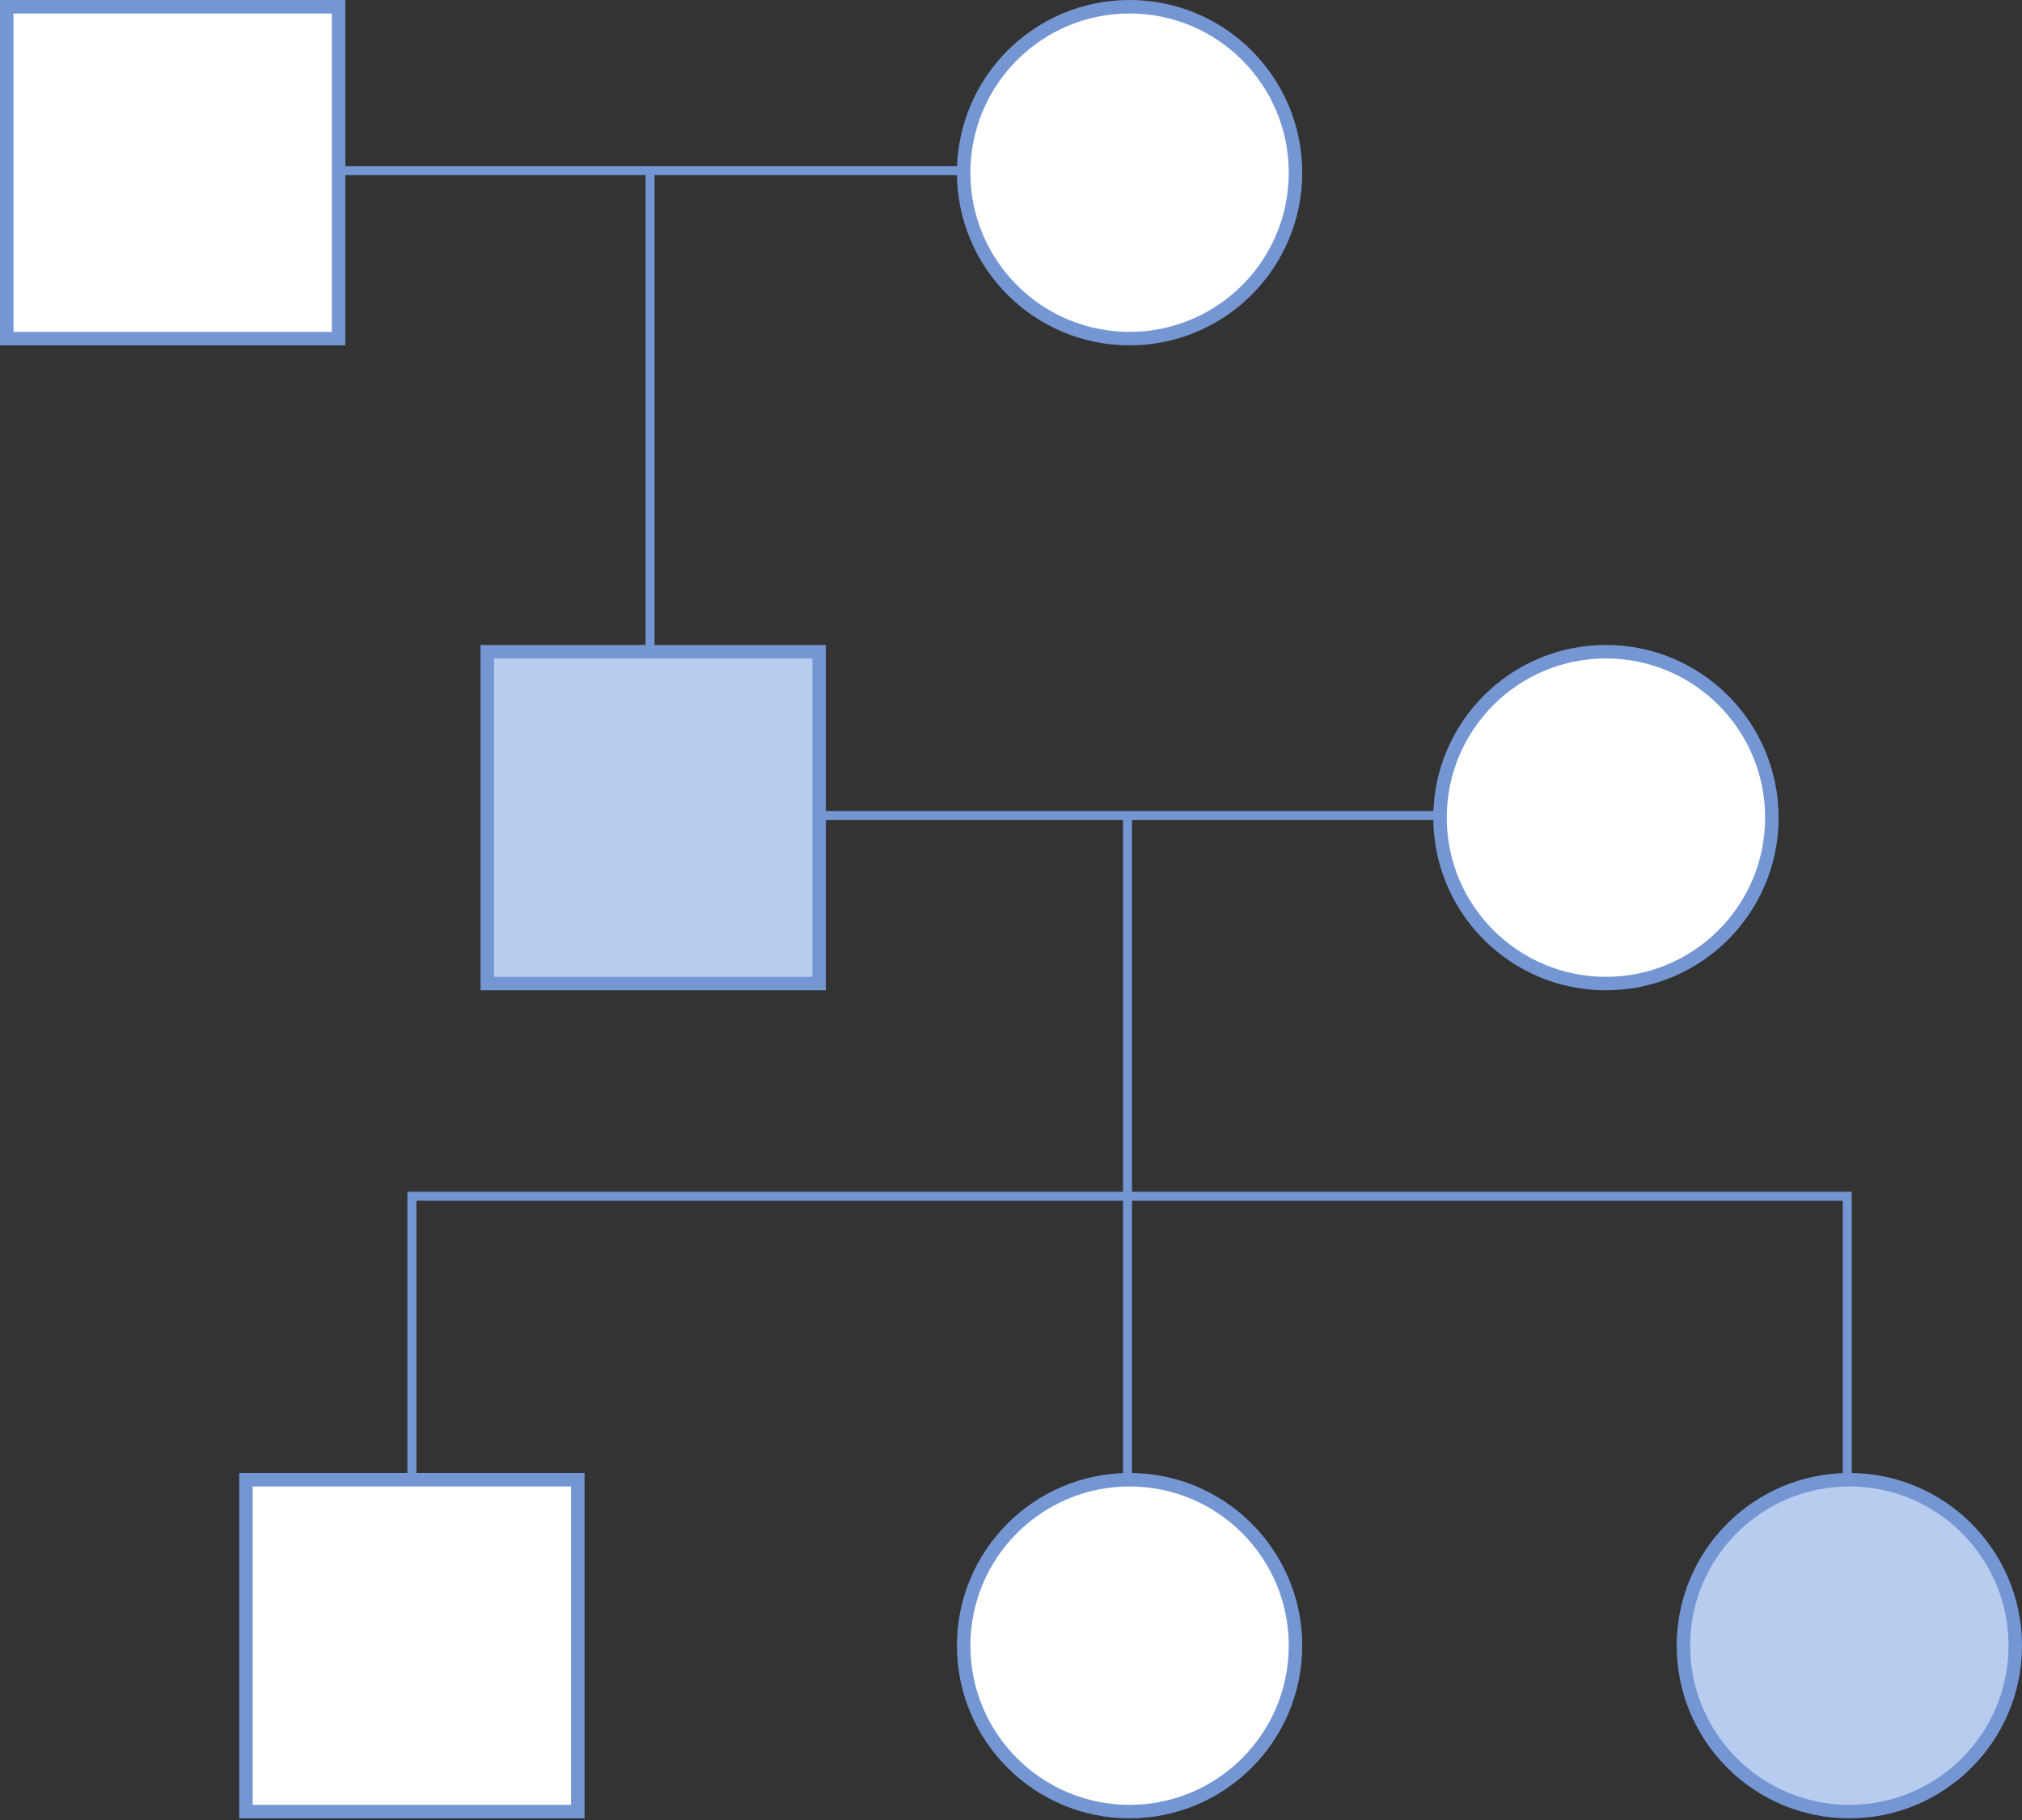 <svg width="450" height="405" viewBox="0 0 450 405" fill="none" xmlns="http://www.w3.org/2000/svg">
<rect x="0" y="0" width="450" height="405" fill="#333333" stroke="none"/>
<rect x="108.444" y="145.019" width="73.852" height="73.852" fill="#B8CCEF" stroke="#7496D3" stroke-width="3"/>
<rect x="1.5" y="1.5" width="73.852" height="73.852" fill="white" stroke="#7496D3" stroke-width="3"/>
<rect x="54.741" y="329.278" width="73.852" height="73.852" fill="white" stroke="#7496D3" stroke-width="3"/>
<circle cx="411.574" cy="366.204" r="36.926" fill="#B8CCEF" stroke="#7496D3" stroke-width="3"/>
<circle cx="251.389" cy="38.426" r="36.926" fill="white" stroke="#7496D3" stroke-width="3"/>
<circle cx="357.407" cy="181.944" r="36.926" fill="white" stroke="#7496D3" stroke-width="3"/>
<circle cx="251.389" cy="366.204" r="36.926" fill="white" stroke="#7496D3" stroke-width="3"/>
<path d="M76.157 37.963L213.657 37.963" stroke="#7496D3" stroke-width="2"/>
<path d="M144.667 144.213L144.667 37.963" stroke="#7496D3" stroke-width="2"/>
<path d="M250.926 328.704L250.926 181.482" stroke="#7496D3" stroke-width="2"/>
<path d="M250.926 266.204H411.111V328.472" stroke="#7496D3" stroke-width="2"/>
<path d="M251.389 266.204L91.667 266.204L91.667 328.472" stroke="#7496D3" stroke-width="2"/>
<path d="M183.102 181.481L319.676 181.481" stroke="#7496D3" stroke-width="2"/>
</svg>
